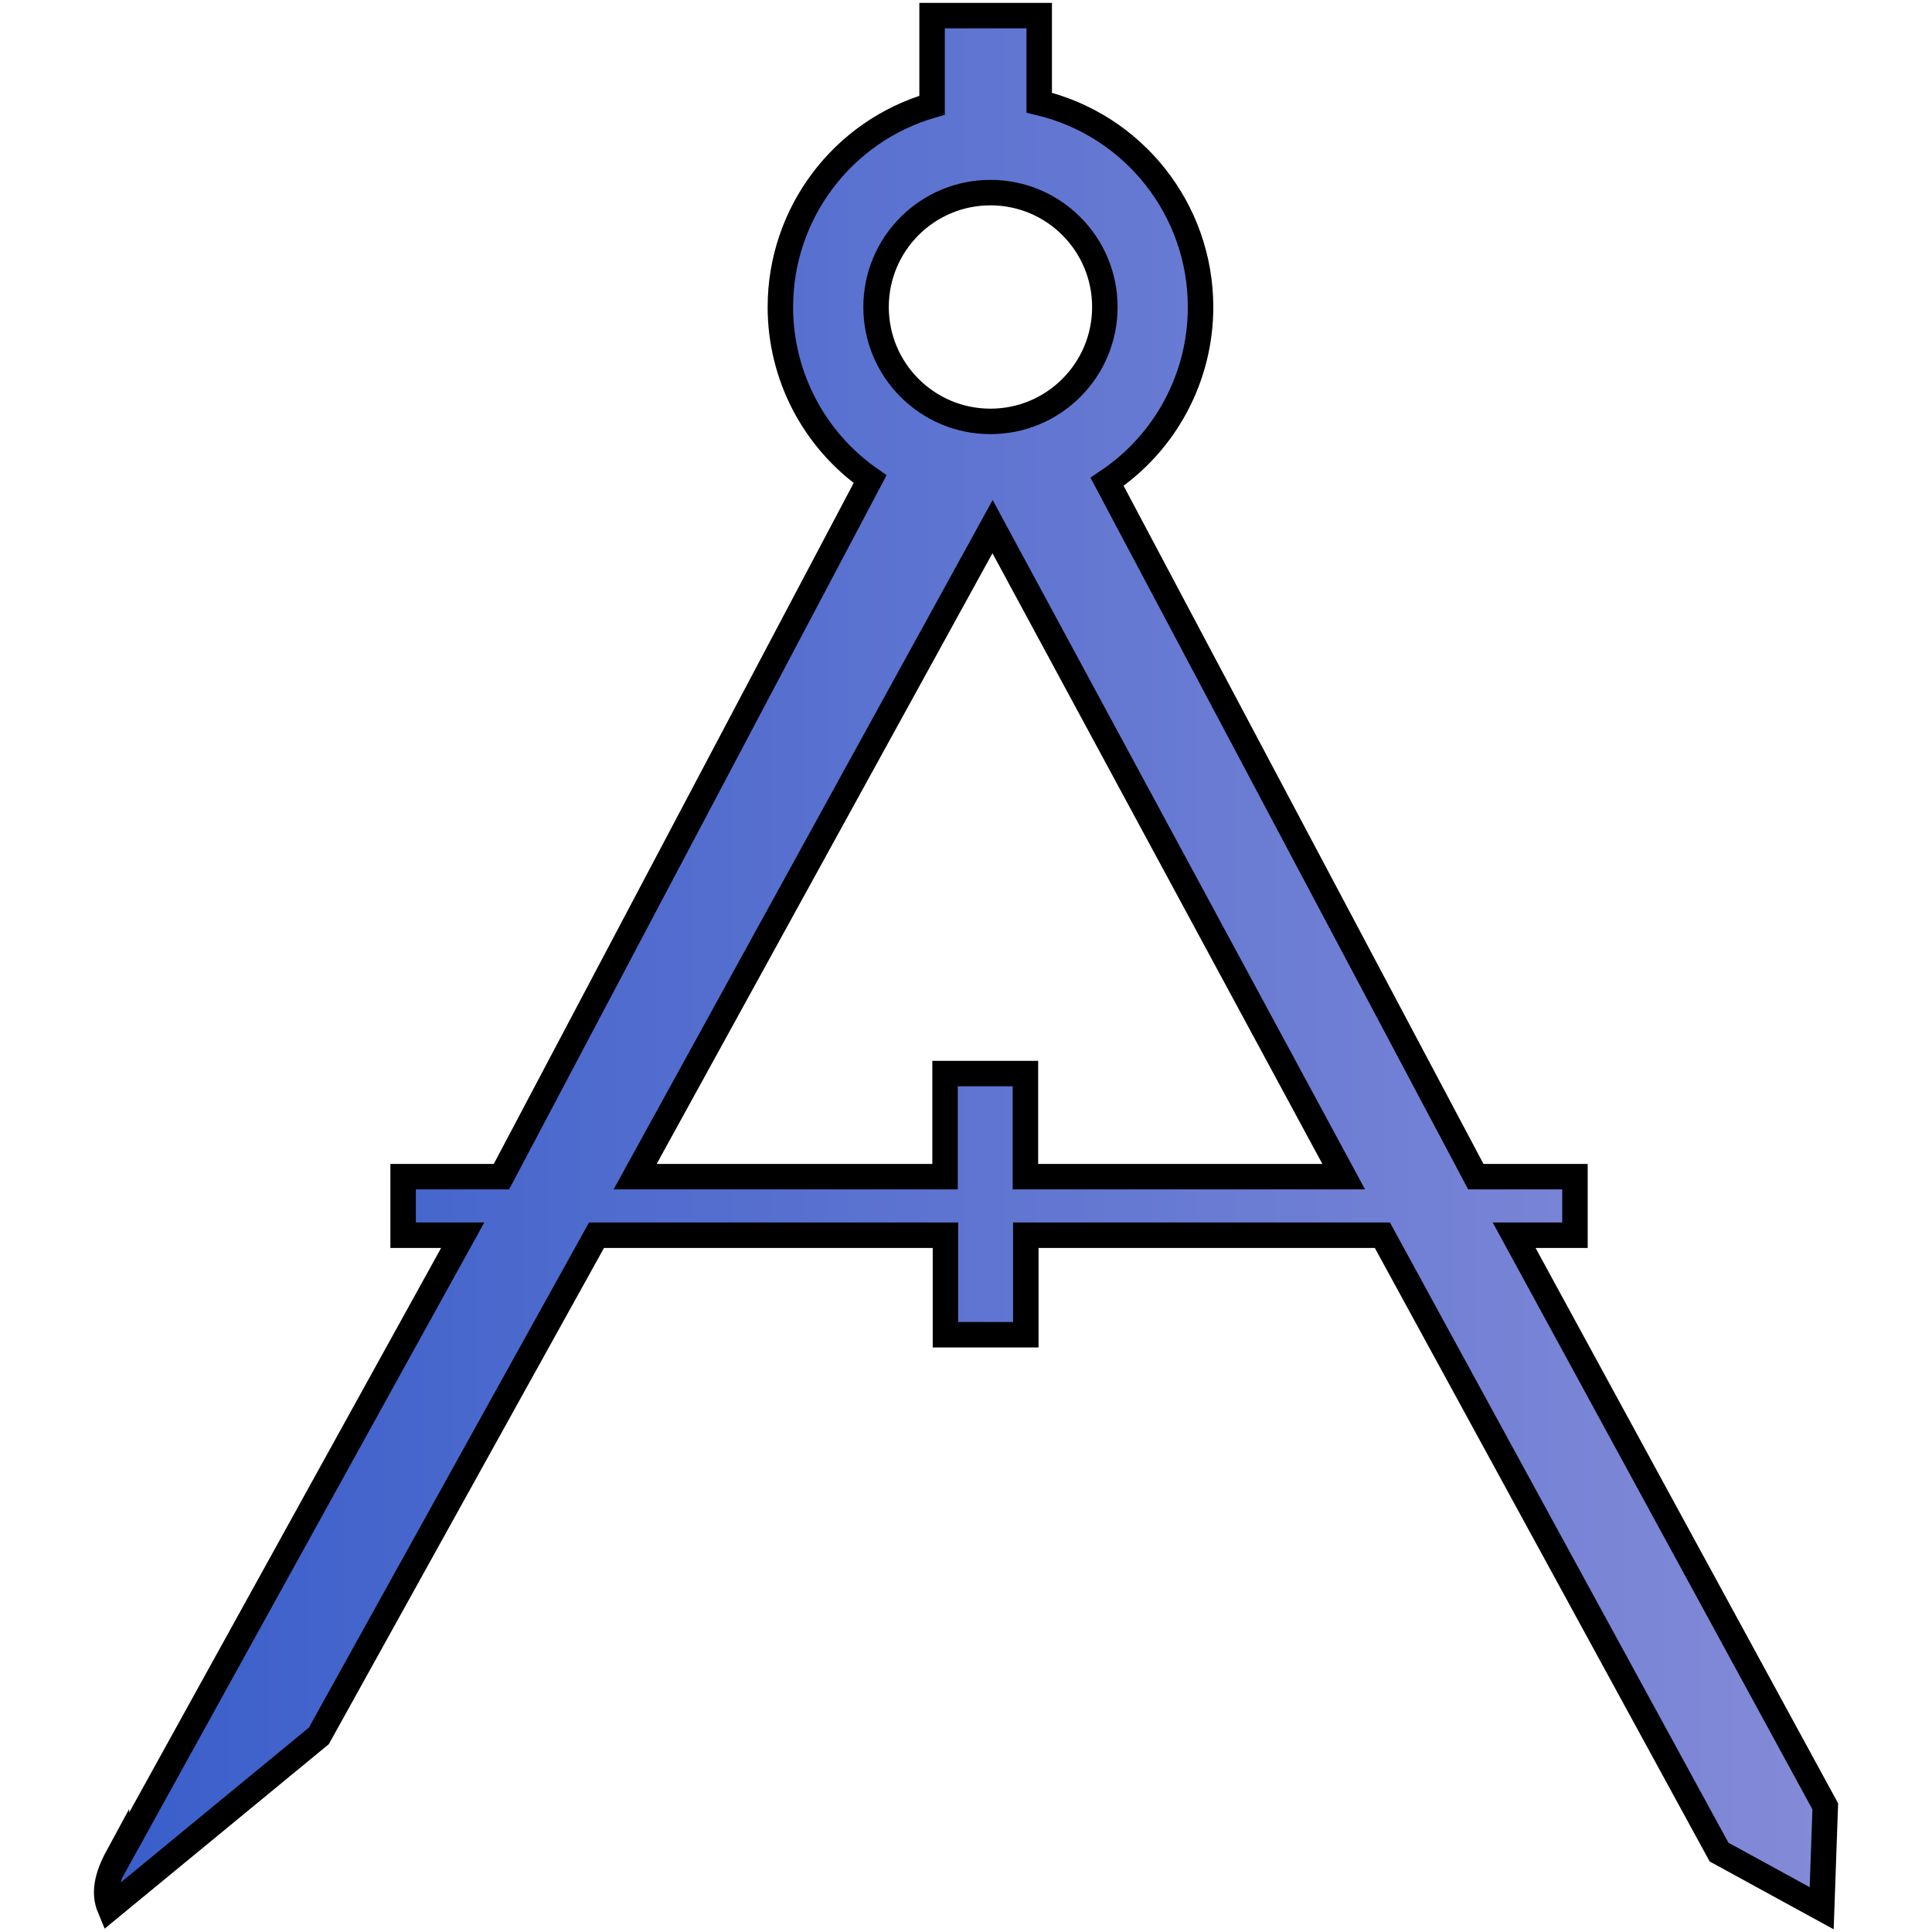 <?xml version="1.0" encoding="UTF-8" standalone="no"?>
<svg
   class="iconLeft"
   viewBox="0 0 185 185"
   version="1.1"
   id="svg8"
   sodipodi:docname="HAB-Compass.svg"
   inkscape:version="1.4.2 (f4327f4, 2025-05-13)"
   xmlns:inkscape="http://www.inkscape.org/namespaces/inkscape"
   xmlns:sodipodi="http://sodipodi.sourceforge.net/DTD/sodipodi-0.dtd"
   xmlns:xlink="http://www.w3.org/1999/xlink"
   xmlns="http://www.w3.org/2000/svg"
   xmlns:svg="http://www.w3.org/2000/svg"
   xmlns:bx="https://boxy-svg.com">
  <sodipodi:namedview
     id="namedview1"
     pagecolor="#ffffff"
     bordercolor="#000000"
     borderopacity="0.25"
     inkscape:showpageshadow="2"
     inkscape:pageopacity="0.0"
     inkscape:pagecheckerboard="0"
     inkscape:deskcolor="#d1d1d1"
     inkscape:zoom="4.7837838"
     inkscape:cx="92.60452"
     inkscape:cy="94.381356"
     inkscape:window-width="1920"
     inkscape:window-height="1166"
     inkscape:window-x="-11"
     inkscape:window-y="-11"
     inkscape:window-maximized="1"
     inkscape:current-layer="svg8" />
  <defs
     id="defs8">
    <linearGradient
       gradientTransform="rotate(25)"
       id="d4d5dc67-c2cb-46bd-9b1d-7140202a7af7"
       x1="0%"
       y1="0%"
       x2="100%"
       y2="0%">
      <stop
         offset="0"
         style="stop-color: rgb(57, 94, 202); stop-opacity: 1;"
         id="stop2" />
      <stop
         offset="1"
         style="stop-color: rgb(132, 139, 216); stop-opacity: 1;"
         id="stop3" />
    </linearGradient>
    <pattern
       id="pattern-1"
       viewBox="0 0 100 100"
       patternUnits="userSpaceOnUse"
       preserveAspectRatio="none"
       width="100"
       height="100"
       bx:pinned="true" />
    <radialGradient
       gradientUnits="userSpaceOnUse"
       cx="75.143"
       cy="75.022"
       r="75"
       id="gradient-0"
       gradientTransform="matrix(-1.324, -1.134, 0.68, -0.697, 140.495, 230.136)"
       spreadMethod="pad">
      <stop
         offset="0"
         style=""
         id="stop4" />
      <stop
         offset="0"
         style="stop-color: rgb(32, 42, 79);"
         id="stop5" />
      <stop
         offset="1"
         style=""
         id="stop6" />
    </radialGradient>
    <bx:grid
       x="-1.882"
       y="-1.927"
       width="38.57"
       height="30.706" />
    <linearGradient
       gradientUnits="userSpaceOnUse"
       x1="81"
       y1="4.235"
       x2="81"
       y2="157.765"
       id="gradient-1"
       gradientTransform="matrix(0.824, -0.773, 1.171, 1.094, -69.203, 66.857)">
      <stop
         offset="0"
         style="stop-color: rgb(111, 127, 212);"
         id="stop7" />
      <stop
         offset="1"
         style="stop-color: rgb(32, 42, 79);"
         id="stop8" />
    </linearGradient>
    <linearGradient
       xlink:href="#d4d5dc67-c2cb-46bd-9b1d-7140202a7af7"
       id="linearGradient8"
       gradientTransform="scale(0.951,1.051)"
       x1="17.394"
       y1="12.567"
       x2="87.713"
       y2="12.567"
       gradientUnits="userSpaceOnUse" />
    <linearGradient
       xlink:href="#d4d5dc67-c2cb-46bd-9b1d-7140202a7af7"
       id="linearGradient9"
       gradientTransform="scale(0.951,1.051)"
       x1="17.394"
       y1="12.567"
       x2="87.713"
       y2="12.567"
       gradientUnits="userSpaceOnUse" />
  </defs>
  <g
     transform="matrix(2.496,0,0,2.496,-32.303,-32.689)"
     stroke="none"
     fill="url(#d4d5dc67-c2cb-46bd-9b1d-7140202a7af7)"
     style="fill:url(#linearGradient9)"
     id="g8">
    <path
       d="m 71.03,60.484 h 2.333 V 58.238 H 69.56 L 55.413,31.58 C 57.655,30.086 59.001,27.569 59,24.875 58.999,21.144 56.439,17.902 52.81,17.035 V 13.696 H 48.7 v 3.437 c -3.447,0.998 -5.819,4.154 -5.82,7.742 -0.001,2.632 1.284,5.098 3.442,6.604 L 32.179,58.238 h -3.772 v 2.246 h 2.286 L 17.463,84.429 17.46,84.325 c -0.432,0.796 -0.537,1.415 -0.306,1.967 l 8.019,-6.599 10.653,-19.209 h 13.387 v 3.817 h 3.083 v -3.817 h 13.679 l 12.915,23.665 3.938,2.154 0.138,-3.907 z M 50.938,20.486 c 2.424,-0.001 4.389,1.963 4.39,4.387 10e-4,2.424 -1.963,4.389 -4.387,4.39 -2.424,10e-4 -4.389,-1.963 -4.39,-4.387 -0.001,-2.424 1.963,-4.389 4.387,-4.39 z m 1.343,37.752 v -3.955 h -3.083 v 3.955 H 37.308 L 51.02,33.3 64.492,58.238 Z"
       style="fill:url(#linearGradient8);stroke:#000000;stroke-width:0.977px"
       id="path8" />
  </g>
</svg>
